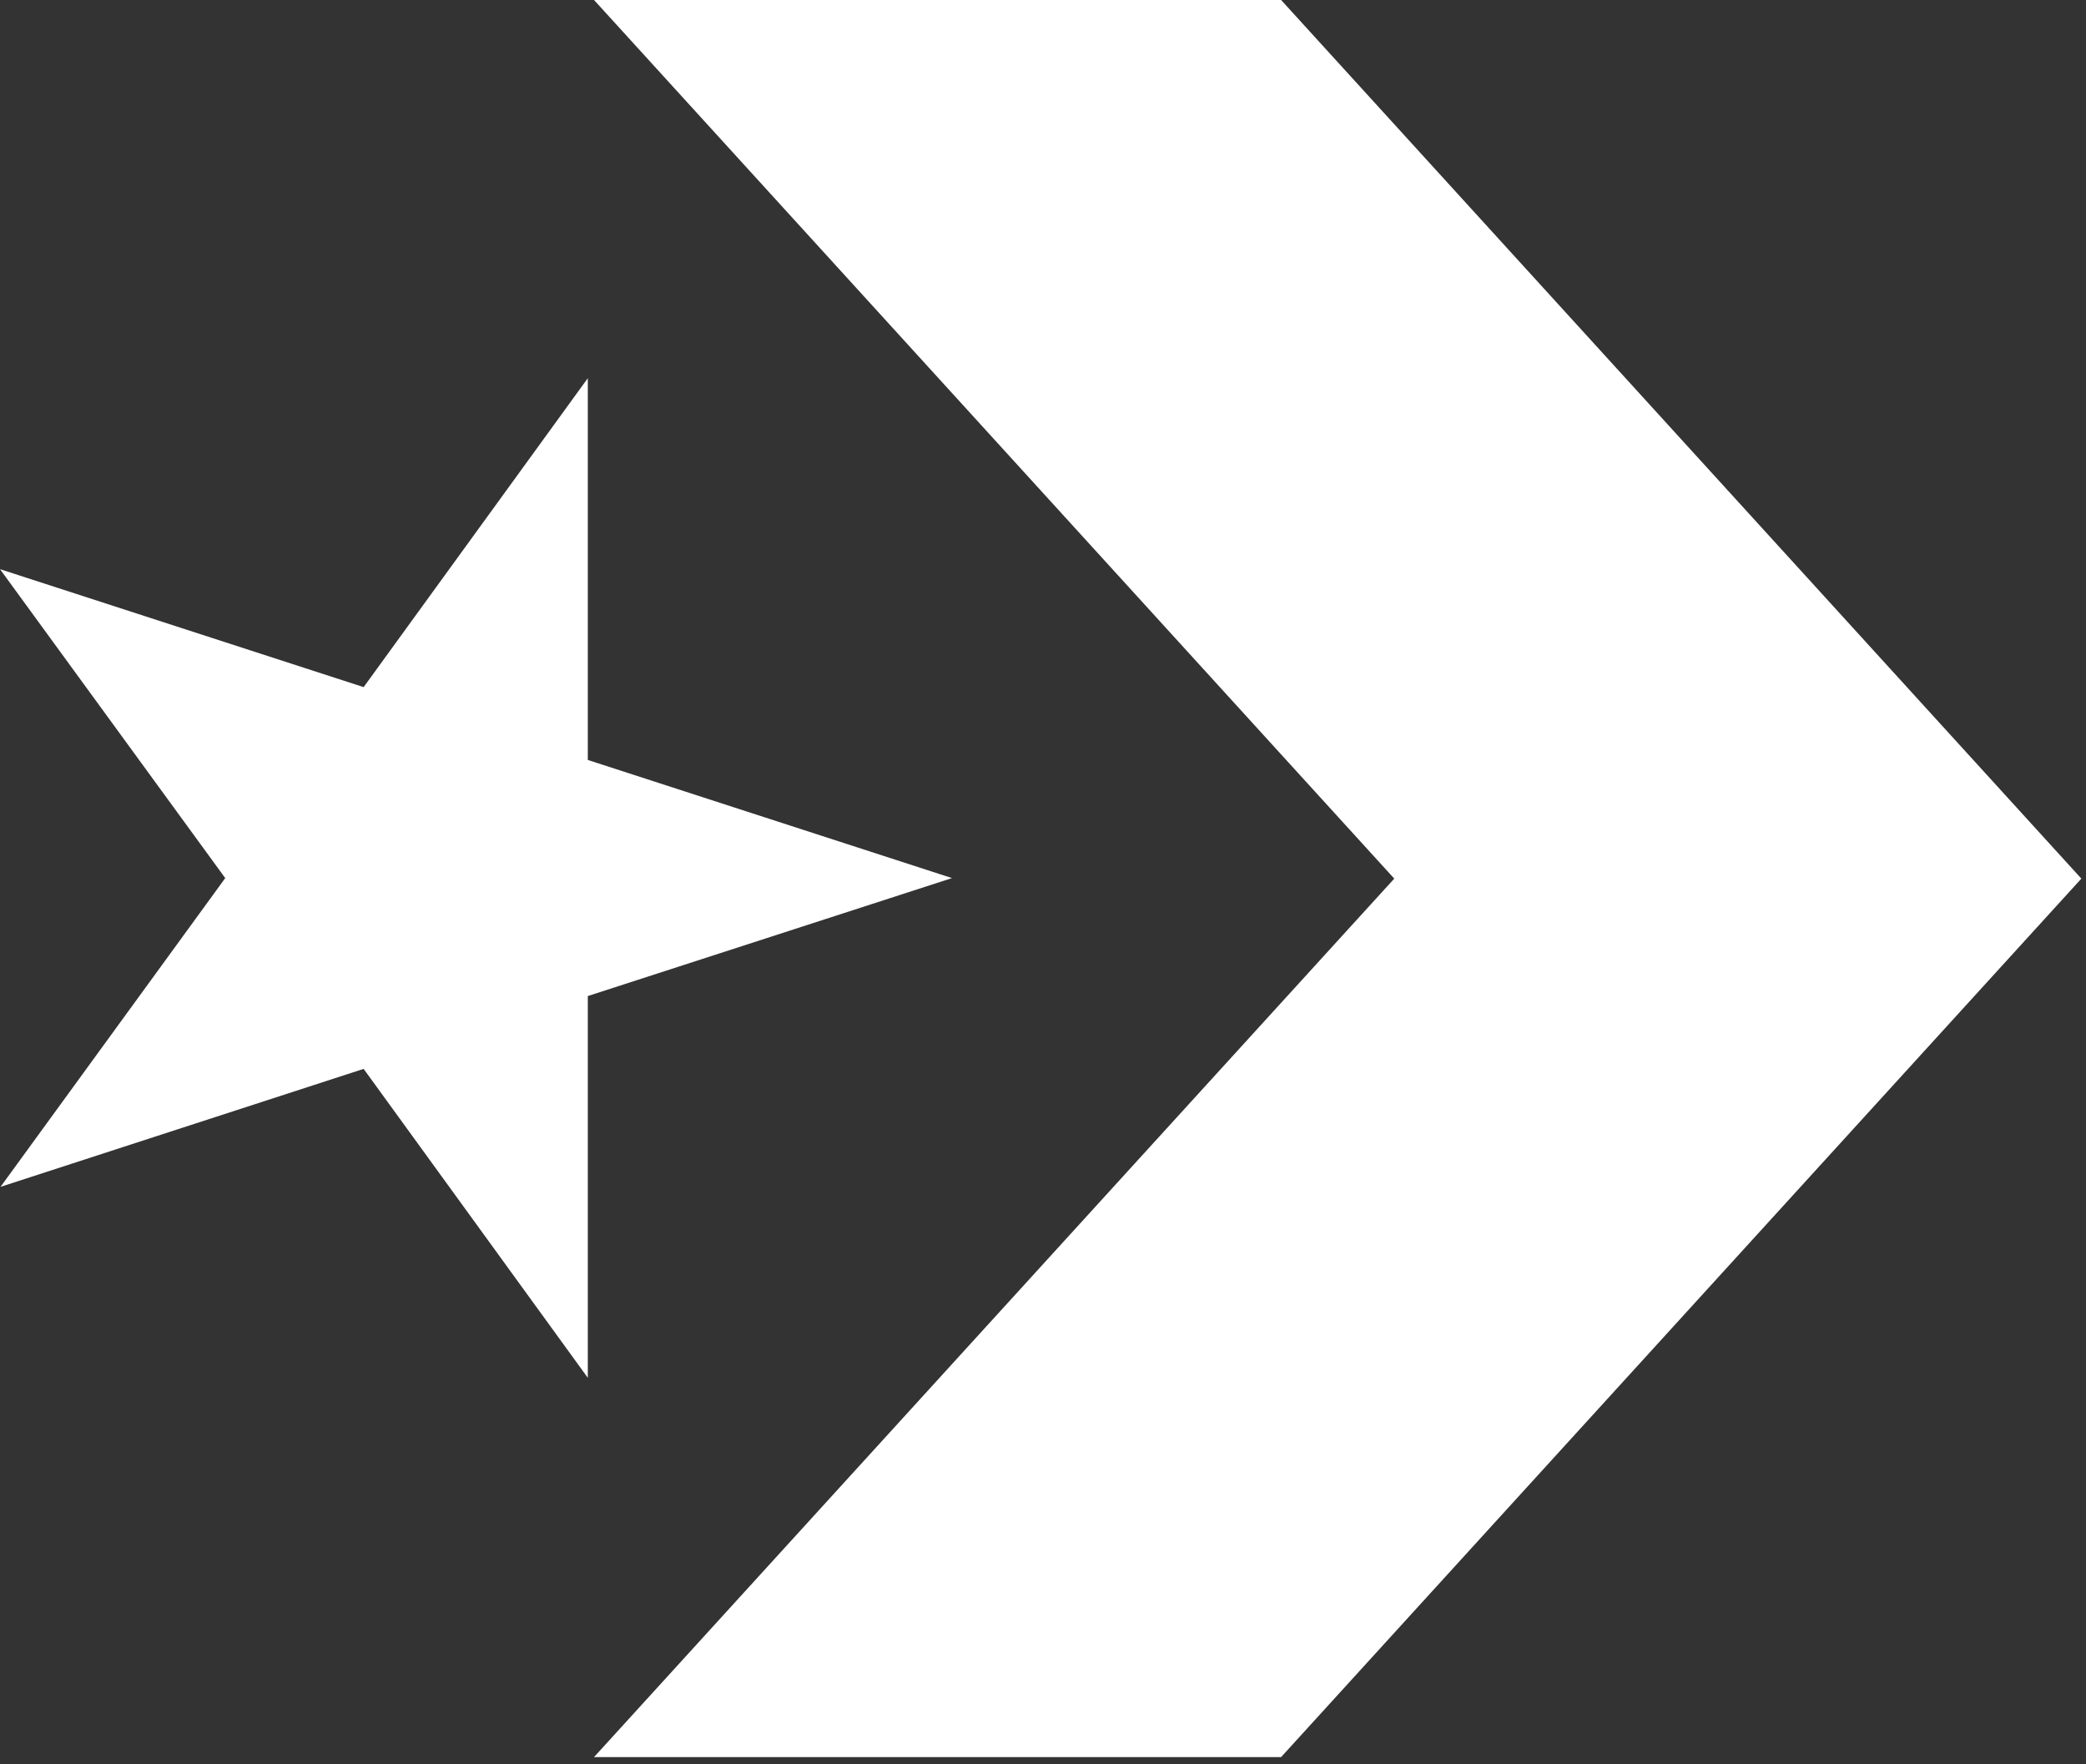 <?xml version="1.0" encoding="UTF-8"?> <svg xmlns="http://www.w3.org/2000/svg" width="149" height="126" viewBox="0 0 149 126" fill="none"><rect x="0" y="0" width="149" height="126" fill="#333333" stroke="none"/><g id="Group"><path id="Vector" fill-rule="evenodd" clip-rule="evenodd" d="M67.999 62.718L41.986 54.28V27.013L25.974 49.078L0 40.653L16.088 62.718L0.038 84.77L25.974 76.345L41.986 98.41V71.143L67.999 62.718Z" fill="white"></path><path id="Vector_2" fill-rule="evenodd" clip-rule="evenodd" d="M148.668 62.756L91.508 0H42.431L99.59 62.756L42.431 125.5H91.508L148.668 62.756Z" fill="white"></path></g></svg> 